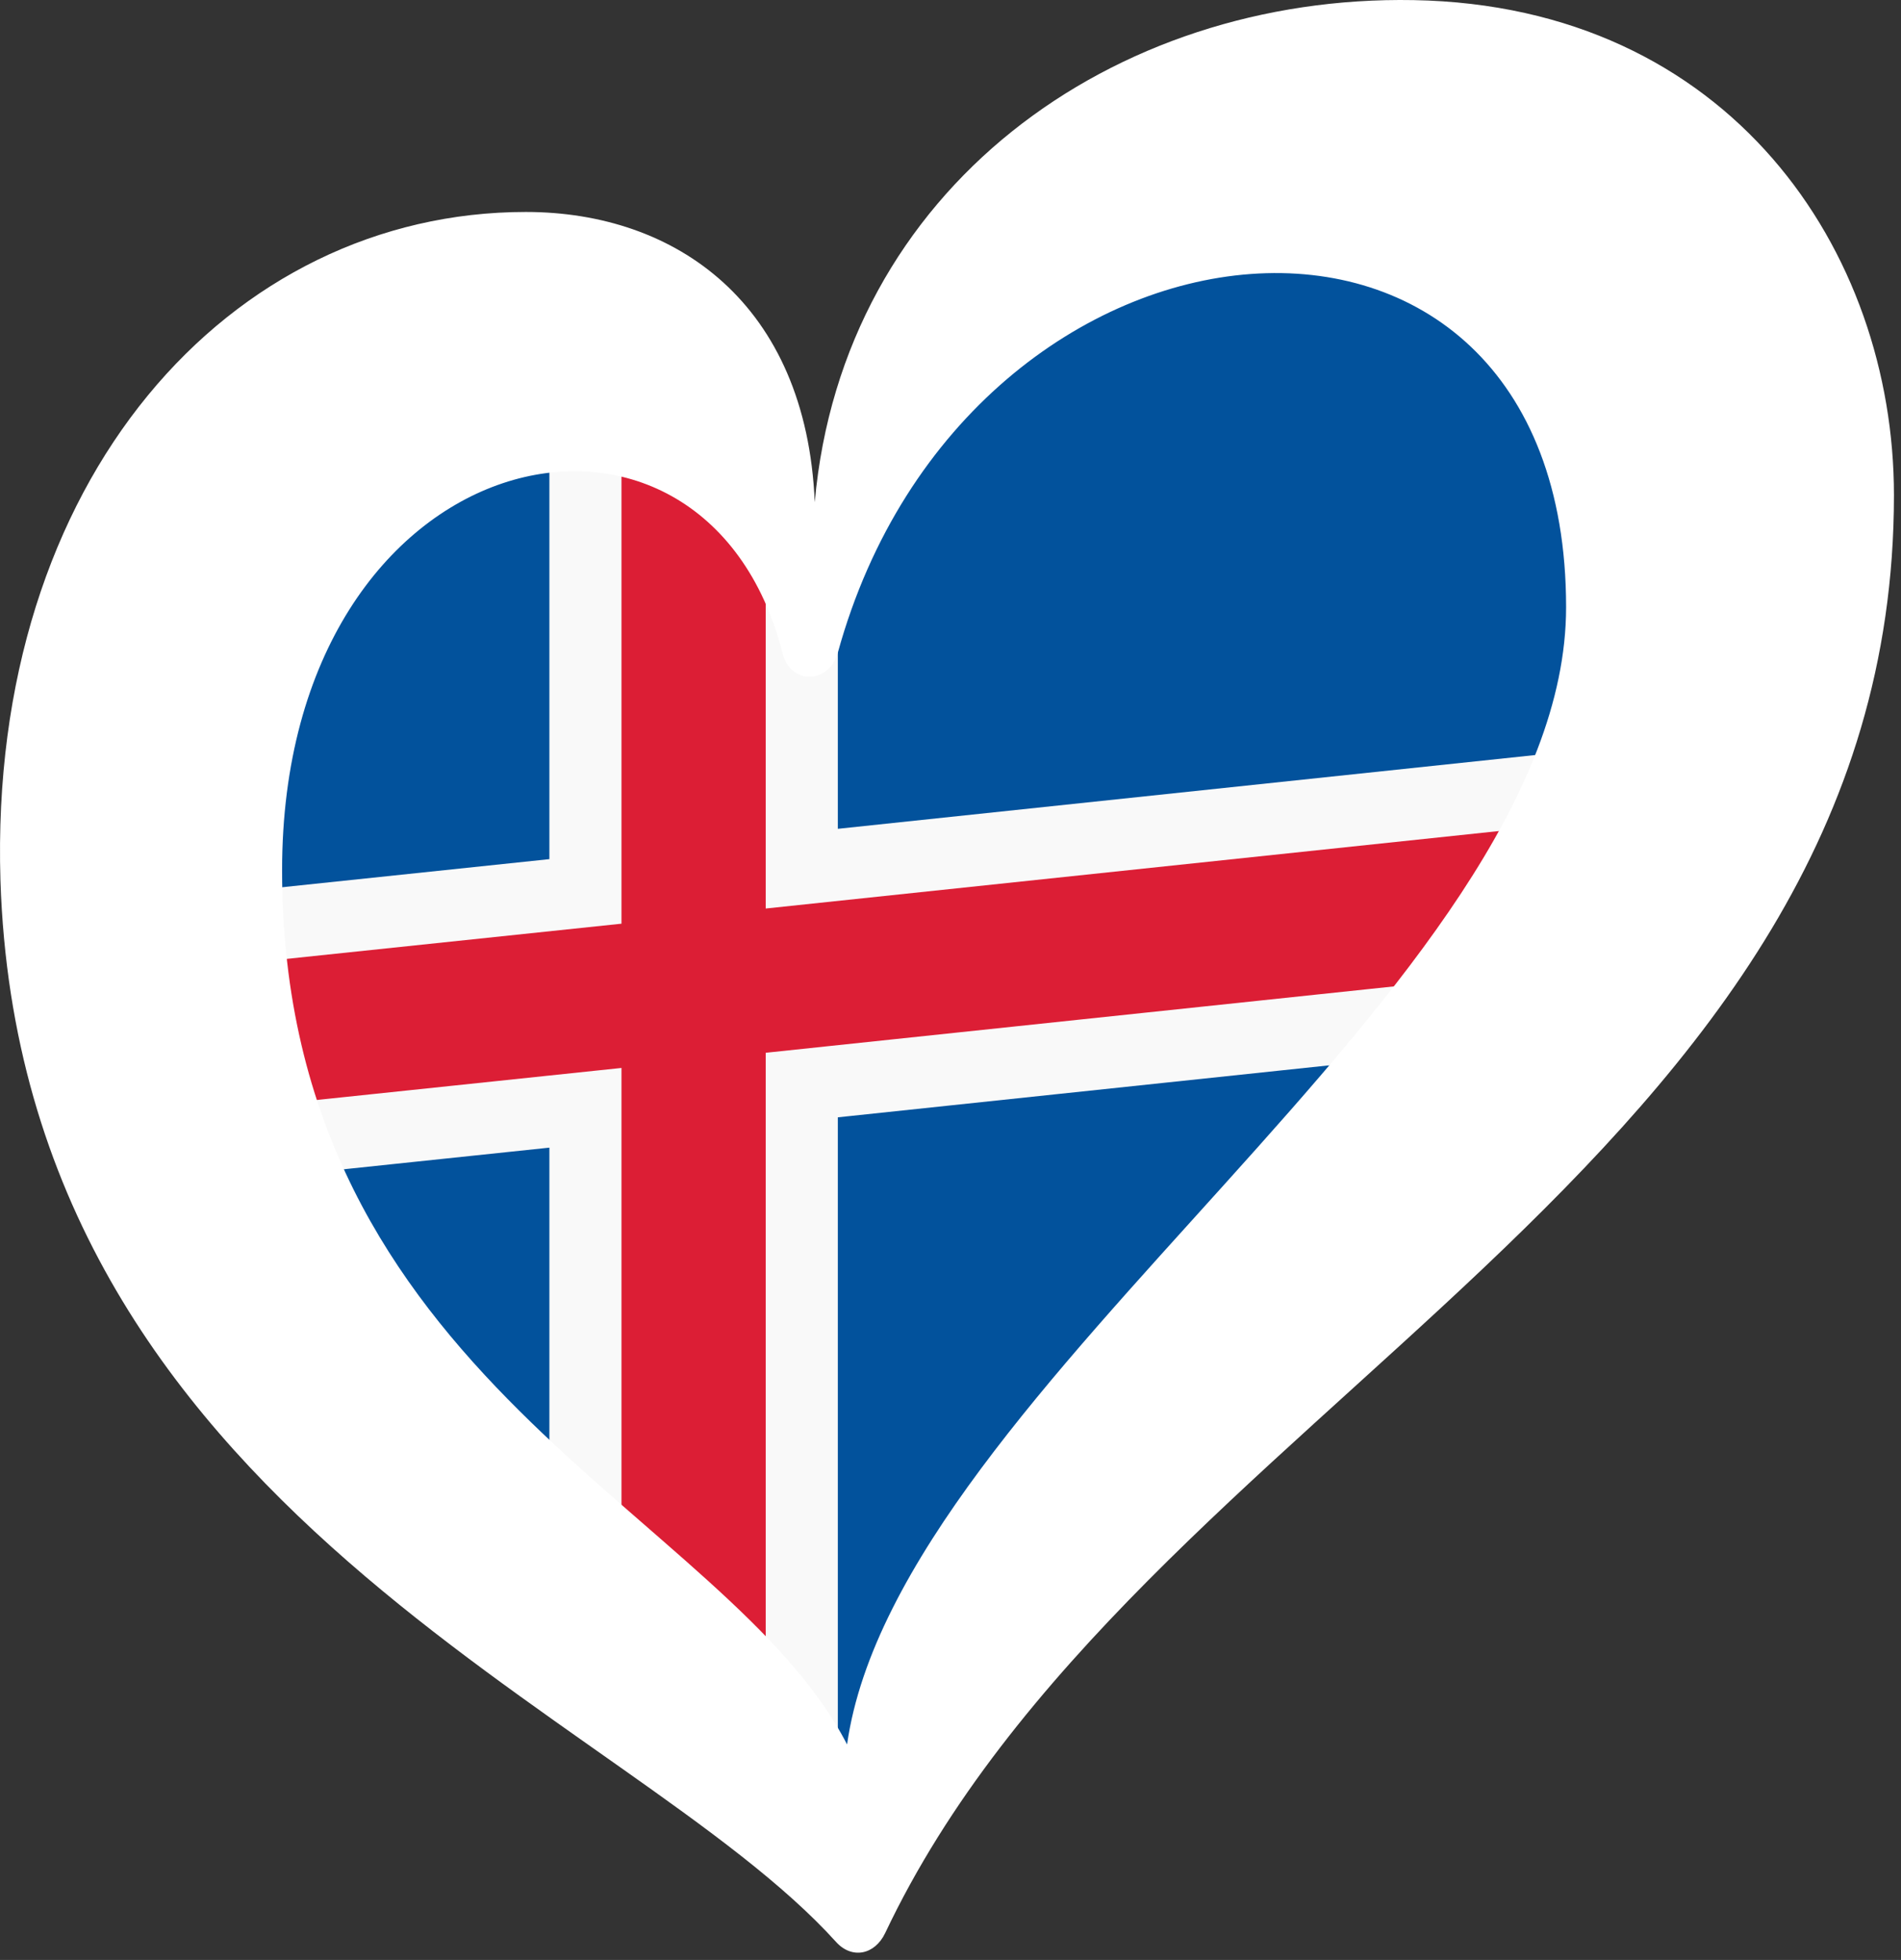 <?xml version="1.0" encoding="utf-8"?>
<svg xmlns="http://www.w3.org/2000/svg" viewBox="0 0 226.683 233.658" width="226.683px" height="233.659px" xmlns:bx="https://boxy-svg.com" preserveAspectRatio="none"><rect x="0" y="0" width="226.683" height="233.658" fill="#333333" stroke="none"/><defs/><g id="svg-1"><path d="M 100.179 213.644 C -50.831 93.948 59.643 16.971 95.323 68.002 C 177.9 -33.636 264.463 73.962 100.179 213.644 Z" fill="#02529c" id="path1" style=""/><path d="M 186.772 89.621 L 169.127 125.882 L 99.906 133.203 L 99.906 210.949 C 99.906 210.949 67.437 177.479 65.511 173.968 L 65.511 136.818 L 38.016 139.709 C 30.587 136.574 27.639 105.736 30.31 106.123 L 65.511 102.423 L 65.511 52.152 C 63.805 41.871 84.004 53.676 99.906 68.918 L 99.906 98.808 L 186.772 89.621 Z" id="path-1" style="fill: rgb(249, 249, 249);"/><path d="M 91.306 108.311 L 183.175 98.605 L 174.232 116.748 L 91.306 125.508 L 91.306 197.041 C 87.17 192.816 80.984 188.077 74.109 182.563 L 74.109 127.317 L 34.335 131.497 C 30.46 131.582 26.467 114.66 30.517 114.7 L 74.109 110.119 L 74.109 52.089 C 86.881 55.123 91.241 69.931 91.306 71.012 L 91.306 108.311 Z" fill="#dc1e35" id="path9" style=""/></g><path class="cls-1" d="M 99.722 231.541 C 101.585 233.574 104.305 233.076 105.56 230.435 C 135.35 167.569 225.843 139.135 225.843 59.033 C 225.843 29.922 206.246 0.69 168.566 0.013 C 132.699 -0.635 100.509 22.469 97.152 59.87 C 96.145 36.188 80.613 25.269 62.7 25.269 C 27.461 25.269 -1.402 57.081 0.053 104.952 C 2.474 180.242 74.855 203.964 99.722 231.541 Z M 93.326 77.913 C 94.282 81.669 98.865 81.54 99.901 77.823 C 115.414 21.593 186.748 15.446 186.748 72.384 C 186.748 117.336 107.075 165.298 101.007 207.969 C 86.591 179.973 33.638 164.6 33.638 103.747 C 33.638 51.96 83.991 41.08 93.326 77.913 Z" style="stroke-width: 0.996; fill: rgb(255, 255, 255);" id="object-0"/></svg>